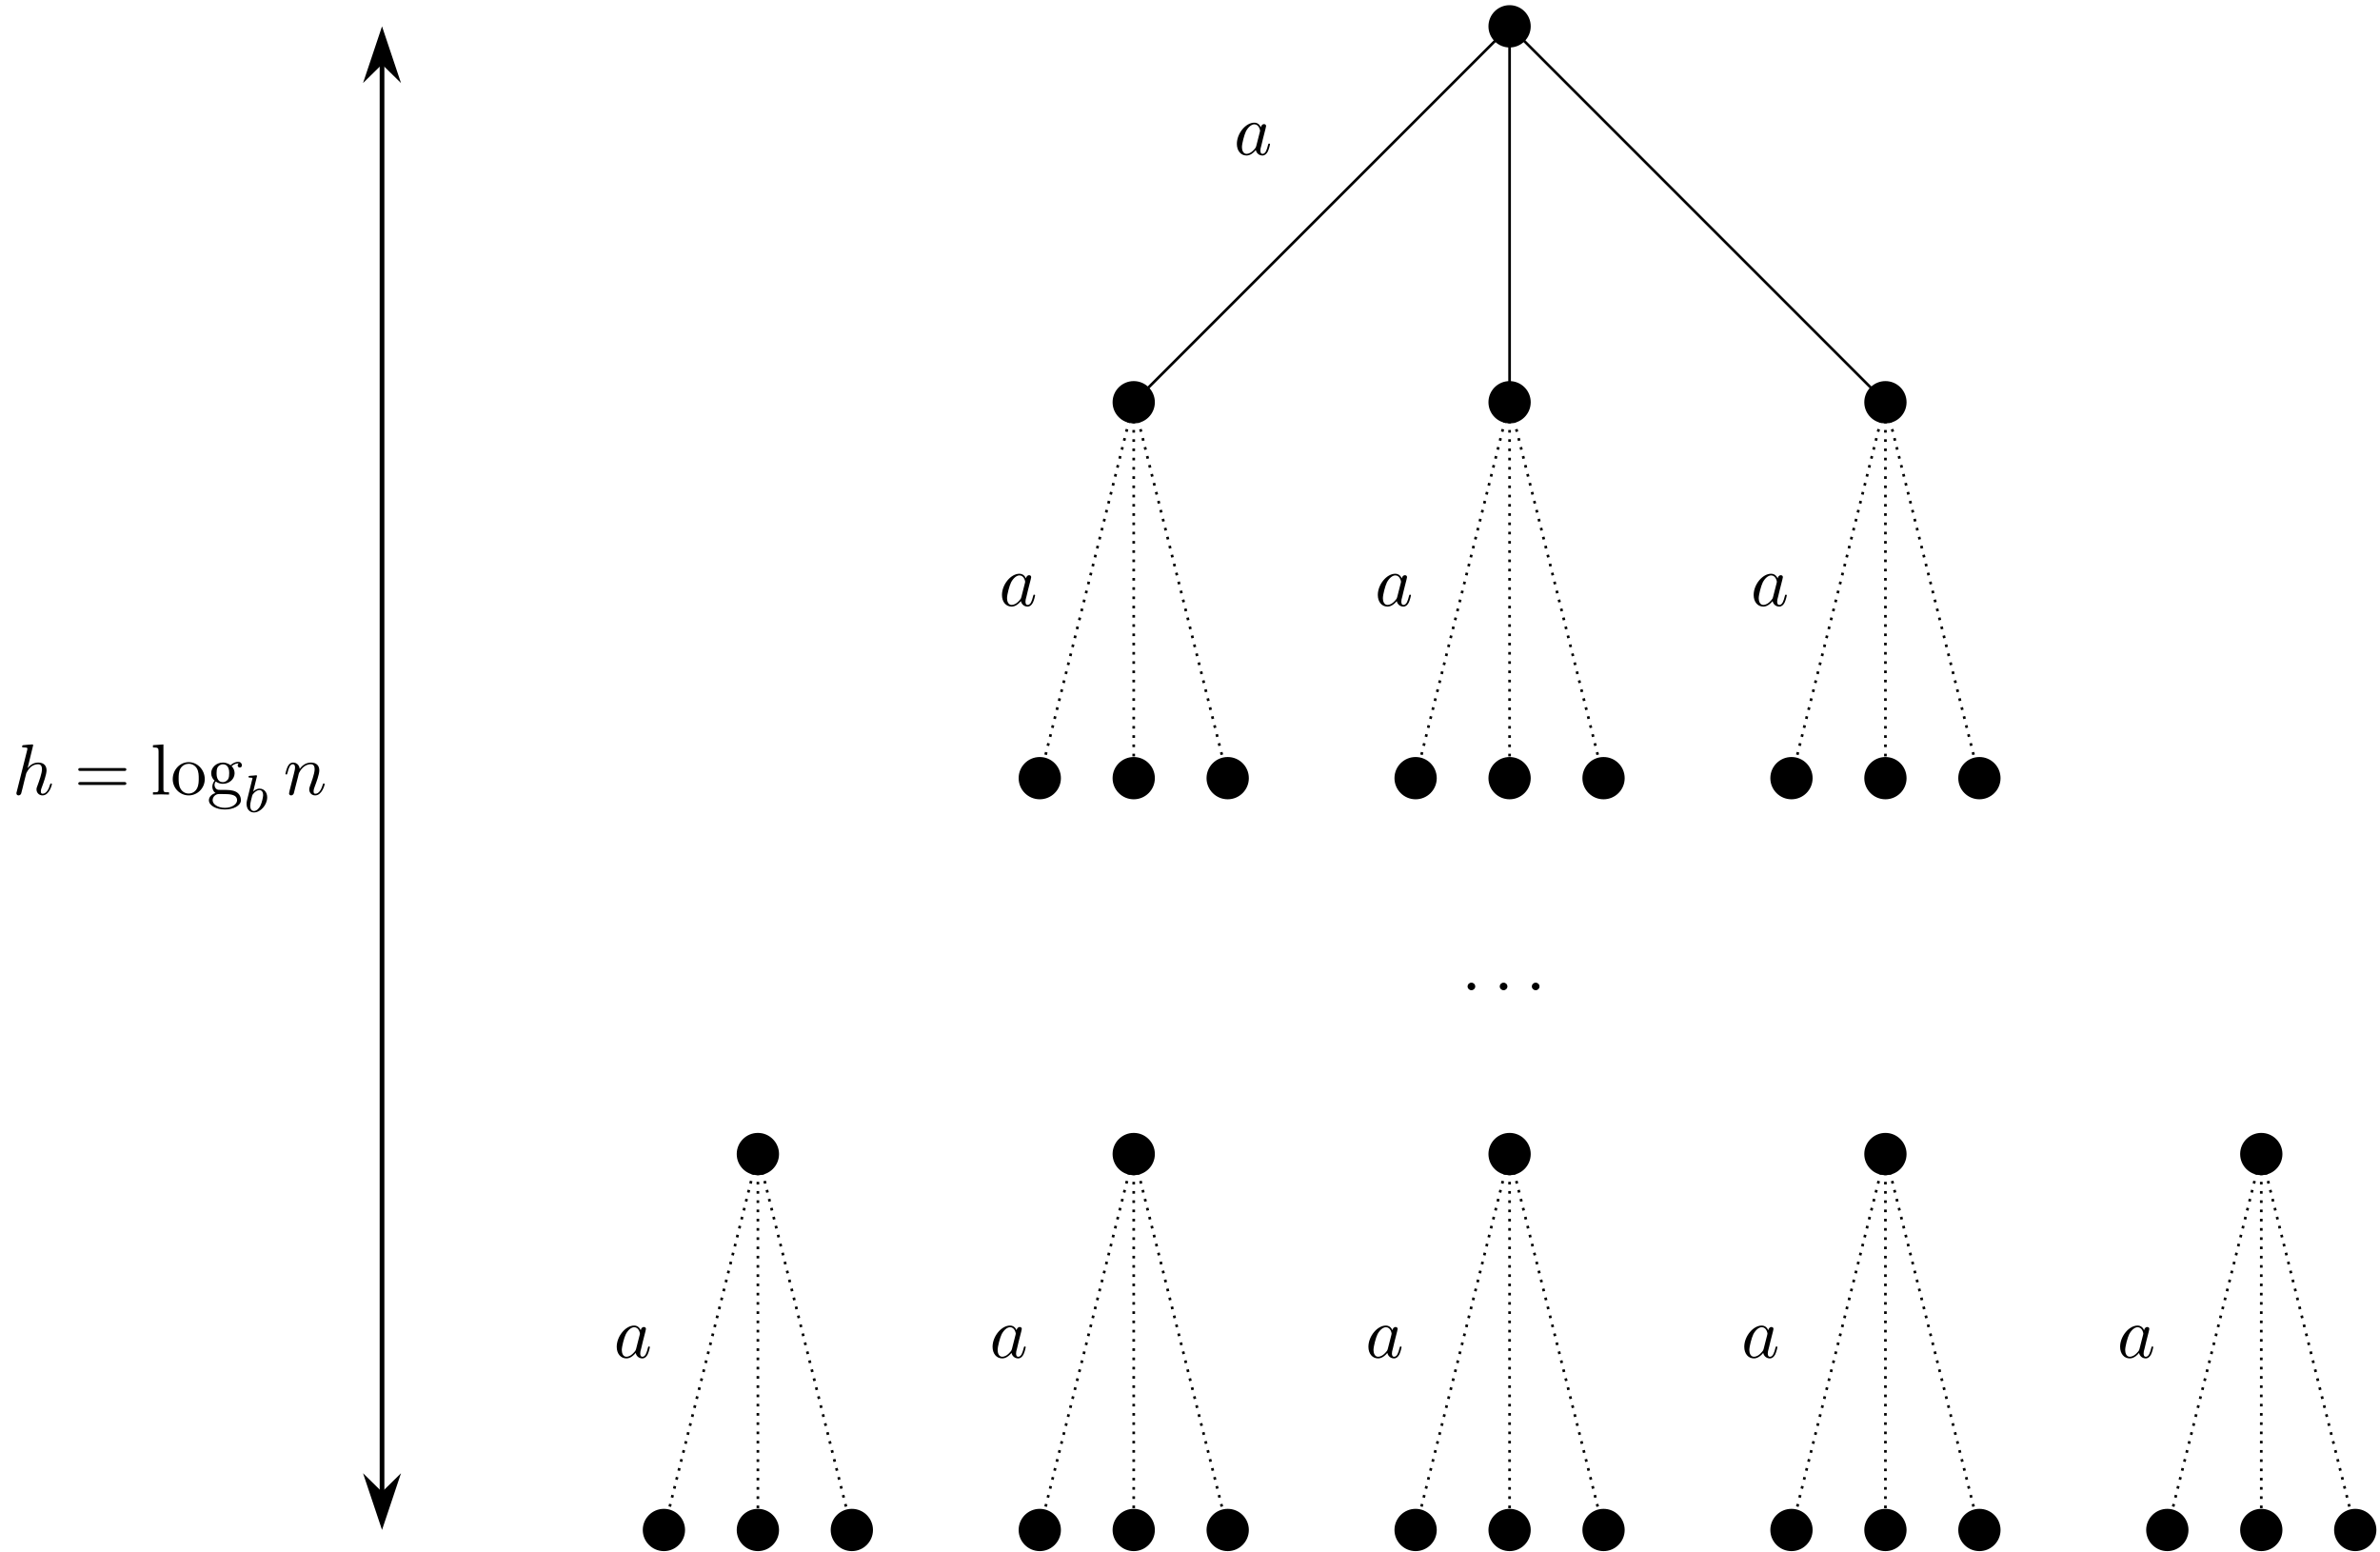 <?xml version="1.0" encoding="UTF-8"?>
<svg xmlns="http://www.w3.org/2000/svg" xmlns:xlink="http://www.w3.org/1999/xlink" width="359pt" height="234pt" viewBox="0 0 359 234" version="1.1">
<defs>
<g>
<symbol overflow="visible" id="glyph0-0">
<path style="stroke:none;" d=""/>
</symbol>
<symbol overflow="visible" id="glyph0-1">
<path style="stroke:none;" d="M 4.062 -4.125 C 3.875 -4.531 3.562 -4.828 3.062 -4.828 C 1.781 -4.828 0.438 -3.219 0.438 -1.625 C 0.438 -0.594 1.031 0.125 1.891 0.125 C 2.109 0.125 2.656 0.078 3.297 -0.703 C 3.391 -0.234 3.781 0.125 4.297 0.125 C 4.672 0.125 4.922 -0.125 5.109 -0.484 C 5.297 -0.875 5.438 -1.531 5.438 -1.562 C 5.438 -1.672 5.328 -1.672 5.297 -1.672 C 5.188 -1.672 5.188 -1.625 5.141 -1.469 C 4.969 -0.766 4.766 -0.125 4.312 -0.125 C 4.031 -0.125 3.984 -0.406 3.984 -0.625 C 3.984 -0.859 4.016 -0.953 4.141 -1.422 C 4.25 -1.891 4.281 -2 4.375 -2.406 L 4.766 -3.938 C 4.844 -4.25 4.844 -4.266 4.844 -4.312 C 4.844 -4.5 4.719 -4.609 4.531 -4.609 C 4.266 -4.609 4.094 -4.359 4.062 -4.125 Z M 3.359 -1.297 C 3.297 -1.094 3.297 -1.078 3.141 -0.891 C 2.656 -0.297 2.219 -0.125 1.906 -0.125 C 1.359 -0.125 1.203 -0.719 1.203 -1.141 C 1.203 -1.688 1.562 -3.031 1.812 -3.531 C 2.156 -4.172 2.641 -4.578 3.078 -4.578 C 3.781 -4.578 3.938 -3.688 3.938 -3.625 C 3.938 -3.562 3.922 -3.484 3.906 -3.438 Z M 3.359 -1.297 "/>
</symbol>
<symbol overflow="visible" id="glyph0-2">
<path style="stroke:none;" d="M 3.125 -7.453 C 3.125 -7.453 3.125 -7.562 2.984 -7.562 C 2.734 -7.562 1.938 -7.484 1.656 -7.453 C 1.578 -7.453 1.453 -7.438 1.453 -7.234 C 1.453 -7.109 1.547 -7.109 1.719 -7.109 C 2.234 -7.109 2.25 -7.031 2.25 -6.922 L 2.219 -6.703 L 0.641 -0.422 C 0.594 -0.266 0.594 -0.25 0.594 -0.188 C 0.594 0.062 0.812 0.125 0.922 0.125 C 1.094 0.125 1.266 -0.016 1.312 -0.156 L 1.531 -1 L 1.766 -1.969 C 1.828 -2.219 1.891 -2.453 1.953 -2.703 C 1.969 -2.766 2.062 -3.125 2.078 -3.203 C 2.109 -3.297 2.438 -3.906 2.812 -4.203 C 3.047 -4.375 3.391 -4.578 3.859 -4.578 C 4.328 -4.578 4.453 -4.203 4.453 -3.812 C 4.453 -3.234 4.031 -2.047 3.781 -1.375 C 3.688 -1.125 3.625 -1 3.625 -0.781 C 3.625 -0.266 4.016 0.125 4.531 0.125 C 5.547 0.125 5.953 -1.469 5.953 -1.562 C 5.953 -1.672 5.859 -1.672 5.828 -1.672 C 5.719 -1.672 5.719 -1.641 5.656 -1.469 C 5.5 -0.891 5.141 -0.125 4.547 -0.125 C 4.359 -0.125 4.281 -0.234 4.281 -0.484 C 4.281 -0.75 4.391 -1.016 4.484 -1.25 C 4.656 -1.719 5.141 -3.016 5.141 -3.656 C 5.141 -4.359 4.719 -4.828 3.891 -4.828 C 3.203 -4.828 2.688 -4.484 2.281 -3.984 Z M 3.125 -7.453 "/>
</symbol>
<symbol overflow="visible" id="glyph0-3">
<path style="stroke:none;" d="M 0.953 -0.641 C 0.922 -0.484 0.859 -0.234 0.859 -0.172 C 0.859 0.016 1.016 0.125 1.172 0.125 C 1.312 0.125 1.5 0.031 1.578 -0.188 C 1.594 -0.203 1.719 -0.719 1.781 -1 L 2.031 -1.969 C 2.094 -2.219 2.156 -2.453 2.219 -2.703 C 2.25 -2.891 2.344 -3.203 2.359 -3.25 C 2.516 -3.594 3.094 -4.578 4.141 -4.578 C 4.625 -4.578 4.719 -4.172 4.719 -3.812 C 4.719 -3.141 4.188 -1.75 4.016 -1.281 C 3.922 -1.031 3.906 -0.891 3.906 -0.781 C 3.906 -0.266 4.281 0.125 4.797 0.125 C 5.828 0.125 6.234 -1.469 6.234 -1.562 C 6.234 -1.672 6.125 -1.672 6.094 -1.672 C 5.984 -1.672 5.984 -1.641 5.938 -1.469 C 5.719 -0.734 5.359 -0.125 4.828 -0.125 C 4.641 -0.125 4.562 -0.234 4.562 -0.484 C 4.562 -0.75 4.656 -1.016 4.75 -1.25 C 4.969 -1.828 5.422 -3.031 5.422 -3.656 C 5.422 -4.391 4.953 -4.828 4.172 -4.828 C 3.188 -4.828 2.656 -4.125 2.469 -3.875 C 2.406 -4.484 1.969 -4.828 1.469 -4.828 C 0.953 -4.828 0.75 -4.391 0.641 -4.203 C 0.469 -3.828 0.312 -3.188 0.312 -3.141 C 0.312 -3.031 0.422 -3.031 0.453 -3.031 C 0.562 -3.031 0.562 -3.047 0.625 -3.281 C 0.812 -4.062 1.031 -4.578 1.422 -4.578 C 1.641 -4.578 1.766 -4.438 1.766 -4.078 C 1.766 -3.844 1.734 -3.734 1.594 -3.156 Z M 0.953 -0.641 "/>
</symbol>
<symbol overflow="visible" id="glyph1-0">
<path style="stroke:none;" d=""/>
</symbol>
<symbol overflow="visible" id="glyph1-1">
<path style="stroke:none;" d="M 2.094 -2.719 C 2.094 -3.047 1.828 -3.297 1.516 -3.297 C 1.203 -3.297 0.938 -3.047 0.938 -2.719 C 0.938 -2.406 1.203 -2.156 1.516 -2.156 C 1.828 -2.156 2.094 -2.406 2.094 -2.719 Z M 2.094 -2.719 "/>
</symbol>
<symbol overflow="visible" id="glyph2-0">
<path style="stroke:none;" d=""/>
</symbol>
<symbol overflow="visible" id="glyph2-1">
<path style="stroke:none;" d="M 7.5 -3.562 C 7.656 -3.562 7.859 -3.562 7.859 -3.781 C 7.859 -4 7.656 -4 7.5 -4 L 0.969 -4 C 0.812 -4 0.609 -4 0.609 -3.781 C 0.609 -3.562 0.812 -3.562 0.984 -3.562 Z M 7.5 -1.453 C 7.656 -1.453 7.859 -1.453 7.859 -1.672 C 7.859 -1.891 7.656 -1.891 7.5 -1.891 L 0.984 -1.891 C 0.812 -1.891 0.609 -1.891 0.609 -1.672 C 0.609 -1.453 0.812 -1.453 0.969 -1.453 Z M 7.5 -1.453 "/>
</symbol>
<symbol overflow="visible" id="glyph2-2">
<path style="stroke:none;" d="M 1.938 -7.562 L 0.359 -7.453 L 0.359 -7.109 C 1.125 -7.109 1.203 -7.031 1.203 -6.5 L 1.203 -0.828 C 1.203 -0.344 1.094 -0.344 0.359 -0.344 L 0.359 0 C 0.719 -0.016 1.297 -0.031 1.578 -0.031 C 1.844 -0.031 2.375 -0.016 2.781 0 L 2.781 -0.344 C 2.047 -0.344 1.938 -0.344 1.938 -0.828 Z M 1.938 -7.562 "/>
</symbol>
<symbol overflow="visible" id="glyph2-3">
<path style="stroke:none;" d="M 5.141 -2.328 C 5.141 -3.734 4.047 -4.891 2.719 -4.891 C 1.359 -4.891 0.312 -3.703 0.312 -2.328 C 0.312 -0.922 1.438 0.125 2.719 0.125 C 4.031 0.125 5.141 -0.953 5.141 -2.328 Z M 2.719 -0.156 C 2.25 -0.156 1.781 -0.375 1.484 -0.891 C 1.203 -1.359 1.203 -2.031 1.203 -2.422 C 1.203 -2.844 1.203 -3.438 1.469 -3.922 C 1.766 -4.422 2.281 -4.641 2.719 -4.641 C 3.203 -4.641 3.672 -4.406 3.953 -3.938 C 4.234 -3.469 4.234 -2.828 4.234 -2.422 C 4.234 -2.031 4.234 -1.438 3.984 -0.953 C 3.75 -0.469 3.266 -0.156 2.719 -0.156 Z M 2.719 -0.156 "/>
</symbol>
<symbol overflow="visible" id="glyph2-4">
<path style="stroke:none;" d="M 2.422 -1.875 C 1.469 -1.875 1.469 -2.969 1.469 -3.219 C 1.469 -3.516 1.484 -3.859 1.641 -4.141 C 1.734 -4.266 1.984 -4.562 2.422 -4.562 C 3.375 -4.562 3.375 -3.484 3.375 -3.234 C 3.375 -2.938 3.359 -2.578 3.203 -2.312 C 3.109 -2.188 2.859 -1.875 2.422 -1.875 Z M 1.156 -1.453 C 1.156 -1.5 1.156 -1.75 1.344 -1.969 C 1.766 -1.656 2.219 -1.625 2.422 -1.625 C 3.438 -1.625 4.188 -2.375 4.188 -3.219 C 4.188 -3.625 4.016 -4.031 3.734 -4.281 C 4.141 -4.641 4.531 -4.703 4.719 -4.703 C 4.75 -4.703 4.797 -4.703 4.828 -4.688 C 4.719 -4.641 4.656 -4.531 4.656 -4.391 C 4.656 -4.203 4.797 -4.078 4.969 -4.078 C 5.078 -4.078 5.297 -4.156 5.297 -4.406 C 5.297 -4.594 5.156 -4.938 4.734 -4.938 C 4.516 -4.938 4.031 -4.875 3.578 -4.422 C 3.125 -4.781 2.656 -4.828 2.422 -4.828 C 1.406 -4.828 0.656 -4.062 0.656 -3.234 C 0.656 -2.75 0.891 -2.328 1.172 -2.109 C 1.031 -1.938 0.828 -1.578 0.828 -1.203 C 0.828 -0.859 0.969 -0.453 1.312 -0.234 C 0.656 -0.047 0.312 0.422 0.312 0.859 C 0.312 1.641 1.391 2.25 2.719 2.25 C 4 2.25 5.141 1.688 5.141 0.844 C 5.141 0.453 4.984 -0.094 4.422 -0.406 C 3.844 -0.703 3.219 -0.703 2.547 -0.703 C 2.281 -0.703 1.812 -0.703 1.734 -0.719 C 1.391 -0.766 1.156 -1.094 1.156 -1.453 Z M 2.719 2 C 1.625 2 0.875 1.438 0.875 0.859 C 0.875 0.359 1.281 -0.047 1.766 -0.078 L 2.406 -0.078 C 3.344 -0.078 4.562 -0.078 4.562 0.859 C 4.562 1.453 3.797 2 2.719 2 Z M 2.719 2 "/>
</symbol>
<symbol overflow="visible" id="glyph3-0">
<path style="stroke:none;" d=""/>
</symbol>
<symbol overflow="visible" id="glyph3-1">
<path style="stroke:none;" d="M 1.938 -5.297 C 1.953 -5.312 1.969 -5.406 1.969 -5.422 C 1.969 -5.453 1.938 -5.531 1.844 -5.531 C 1.812 -5.531 1.562 -5.5 1.391 -5.484 L 0.938 -5.453 C 0.766 -5.438 0.688 -5.438 0.688 -5.297 C 0.688 -5.172 0.797 -5.172 0.891 -5.172 C 1.281 -5.172 1.281 -5.125 1.281 -5.062 C 1.281 -5.016 1.188 -4.688 1.141 -4.516 L 0.453 -1.734 C 0.391 -1.469 0.391 -1.344 0.391 -1.219 C 0.391 -0.391 0.891 0.078 1.5 0.078 C 2.484 0.078 3.5 -1.047 3.5 -2.203 C 3.5 -3 3 -3.516 2.359 -3.516 C 1.906 -3.516 1.562 -3.234 1.391 -3.078 Z M 1.5 -0.141 C 1.219 -0.141 0.938 -0.359 0.938 -0.953 C 0.938 -1.156 0.969 -1.359 1.062 -1.75 C 1.109 -1.969 1.172 -2.203 1.234 -2.438 C 1.281 -2.578 1.281 -2.594 1.375 -2.703 C 1.641 -3.047 2 -3.297 2.328 -3.297 C 2.734 -3.297 2.891 -2.906 2.891 -2.547 C 2.891 -2.25 2.703 -1.391 2.469 -0.922 C 2.266 -0.5 1.875 -0.141 1.5 -0.141 Z M 1.5 -0.141 "/>
</symbol>
</g>
</defs>
<g id="surface1">
<path style="fill:none;stroke-width:0.399;stroke-linecap:butt;stroke-linejoin:miter;stroke:rgb(0%,0%,0%);stroke-opacity:1;stroke-miterlimit:10;" d="M 0.001 -0.002 L -56.694 -56.693 " transform="matrix(1,0,0,-1,227.706,3.971)"/>
<path style="fill:none;stroke-width:0.399;stroke-linecap:butt;stroke-linejoin:miter;stroke:rgb(0%,0%,0%);stroke-opacity:1;stroke-miterlimit:10;" d="M 0.001 -0.002 L 0.001 -56.693 " transform="matrix(1,0,0,-1,227.706,3.971)"/>
<path style="fill:none;stroke-width:0.399;stroke-linecap:butt;stroke-linejoin:miter;stroke:rgb(0%,0%,0%);stroke-opacity:1;stroke-miterlimit:10;" d="M 0.001 -0.002 L 56.692 -56.693 " transform="matrix(1,0,0,-1,227.706,3.971)"/>
<path style="fill-rule:nonzero;fill:rgb(0%,0%,0%);fill-opacity:1;stroke-width:0.399;stroke-linecap:butt;stroke-linejoin:miter;stroke:rgb(0%,0%,0%);stroke-opacity:1;stroke-miterlimit:10;" d="M 2.989 -0.002 C 2.989 1.651 1.649 2.991 0.001 2.991 C -1.651 2.991 -2.987 1.651 -2.987 -0.002 C -2.987 -1.65 -1.651 -2.99 0.001 -2.99 C 1.649 -2.99 2.989 -1.65 2.989 -0.002 Z M 2.989 -0.002 " transform="matrix(1,0,0,-1,227.706,3.971)"/>
<path style="fill-rule:nonzero;fill:rgb(0%,0%,0%);fill-opacity:1;stroke-width:0.399;stroke-linecap:butt;stroke-linejoin:miter;stroke:rgb(0%,0%,0%);stroke-opacity:1;stroke-miterlimit:10;" d="M -53.706 -56.693 C -53.706 -55.045 -55.042 -53.705 -56.694 -53.705 C -58.343 -53.705 -59.683 -55.045 -59.683 -56.693 C -59.683 -58.345 -58.343 -59.681 -56.694 -59.681 C -55.042 -59.681 -53.706 -58.345 -53.706 -56.693 Z M -53.706 -56.693 " transform="matrix(1,0,0,-1,227.706,3.971)"/>
<path style="fill-rule:nonzero;fill:rgb(0%,0%,0%);fill-opacity:1;stroke-width:0.399;stroke-linecap:butt;stroke-linejoin:miter;stroke:rgb(0%,0%,0%);stroke-opacity:1;stroke-miterlimit:10;" d="M 2.989 -56.693 C 2.989 -55.045 1.649 -53.705 0.001 -53.705 C -1.651 -53.705 -2.987 -55.045 -2.987 -56.693 C -2.987 -58.345 -1.651 -59.681 0.001 -59.681 C 1.649 -59.681 2.989 -58.345 2.989 -56.693 Z M 2.989 -56.693 " transform="matrix(1,0,0,-1,227.706,3.971)"/>
<path style="fill-rule:nonzero;fill:rgb(0%,0%,0%);fill-opacity:1;stroke-width:0.399;stroke-linecap:butt;stroke-linejoin:miter;stroke:rgb(0%,0%,0%);stroke-opacity:1;stroke-miterlimit:10;" d="M 59.681 -56.693 C 59.681 -55.045 58.345 -53.705 56.692 -53.705 C 55.044 -53.705 53.704 -55.045 53.704 -56.693 C 53.704 -58.345 55.044 -59.681 56.692 -59.681 C 58.345 -59.681 59.681 -58.345 59.681 -56.693 Z M 59.681 -56.693 " transform="matrix(1,0,0,-1,227.706,3.971)"/>
<g style="fill:rgb(0%,0%,0%);fill-opacity:1;">
  <use xlink:href="#glyph0-1" x="186.132" y="23.328"/>
</g>
<path style="fill:none;stroke-width:0.399;stroke-linecap:butt;stroke-linejoin:miter;stroke:rgb(0%,0%,0%);stroke-opacity:1;stroke-dasharray:0.399,0.996;stroke-miterlimit:10;" d="M -56.694 -56.693 L -70.866 -113.388 " transform="matrix(1,0,0,-1,227.706,3.971)"/>
<path style="fill:none;stroke-width:0.399;stroke-linecap:butt;stroke-linejoin:miter;stroke:rgb(0%,0%,0%);stroke-opacity:1;stroke-dasharray:0.399,0.996;stroke-miterlimit:10;" d="M -56.694 -56.693 L -56.694 -113.388 " transform="matrix(1,0,0,-1,227.706,3.971)"/>
<path style="fill:none;stroke-width:0.399;stroke-linecap:butt;stroke-linejoin:miter;stroke:rgb(0%,0%,0%);stroke-opacity:1;stroke-dasharray:0.399,0.996;stroke-miterlimit:10;" d="M -56.694 -56.693 L -42.519 -113.388 " transform="matrix(1,0,0,-1,227.706,3.971)"/>
<path style="fill:none;stroke-width:0.399;stroke-linecap:butt;stroke-linejoin:miter;stroke:rgb(0%,0%,0%);stroke-opacity:1;stroke-dasharray:0.399,0.996;stroke-miterlimit:10;" d="M 0.001 -56.693 L -14.175 -113.388 " transform="matrix(1,0,0,-1,227.706,3.971)"/>
<path style="fill:none;stroke-width:0.399;stroke-linecap:butt;stroke-linejoin:miter;stroke:rgb(0%,0%,0%);stroke-opacity:1;stroke-dasharray:0.399,0.996;stroke-miterlimit:10;" d="M 0.001 -56.693 L 0.001 -113.388 " transform="matrix(1,0,0,-1,227.706,3.971)"/>
<path style="fill:none;stroke-width:0.399;stroke-linecap:butt;stroke-linejoin:miter;stroke:rgb(0%,0%,0%);stroke-opacity:1;stroke-dasharray:0.399,0.996;stroke-miterlimit:10;" d="M 0.001 -56.693 L 14.173 -113.388 " transform="matrix(1,0,0,-1,227.706,3.971)"/>
<path style="fill:none;stroke-width:0.399;stroke-linecap:butt;stroke-linejoin:miter;stroke:rgb(0%,0%,0%);stroke-opacity:1;stroke-dasharray:0.399,0.996;stroke-miterlimit:10;" d="M 56.692 -56.693 L 42.521 -113.388 " transform="matrix(1,0,0,-1,227.706,3.971)"/>
<path style="fill:none;stroke-width:0.399;stroke-linecap:butt;stroke-linejoin:miter;stroke:rgb(0%,0%,0%);stroke-opacity:1;stroke-dasharray:0.399,0.996;stroke-miterlimit:10;" d="M 56.692 -56.693 L 56.692 -113.388 " transform="matrix(1,0,0,-1,227.706,3.971)"/>
<path style="fill:none;stroke-width:0.399;stroke-linecap:butt;stroke-linejoin:miter;stroke:rgb(0%,0%,0%);stroke-opacity:1;stroke-dasharray:0.399,0.996;stroke-miterlimit:10;" d="M 56.692 -56.693 L 70.868 -113.388 " transform="matrix(1,0,0,-1,227.706,3.971)"/>
<path style="fill-rule:nonzero;fill:rgb(0%,0%,0%);fill-opacity:1;stroke-width:0.399;stroke-linecap:butt;stroke-linejoin:miter;stroke:rgb(0%,0%,0%);stroke-opacity:1;stroke-miterlimit:10;" d="M -67.878 -113.388 C -67.878 -111.736 -69.218 -110.4 -70.866 -110.4 C -72.519 -110.4 -73.854 -111.736 -73.854 -113.388 C -73.854 -115.037 -72.519 -116.377 -70.866 -116.377 C -69.218 -116.377 -67.878 -115.037 -67.878 -113.388 Z M -67.878 -113.388 " transform="matrix(1,0,0,-1,227.706,3.971)"/>
<path style="fill-rule:nonzero;fill:rgb(0%,0%,0%);fill-opacity:1;stroke-width:0.399;stroke-linecap:butt;stroke-linejoin:miter;stroke:rgb(0%,0%,0%);stroke-opacity:1;stroke-miterlimit:10;" d="M -53.706 -113.388 C -53.706 -111.736 -55.042 -110.4 -56.694 -110.4 C -58.343 -110.4 -59.683 -111.736 -59.683 -113.388 C -59.683 -115.037 -58.343 -116.377 -56.694 -116.377 C -55.042 -116.377 -53.706 -115.037 -53.706 -113.388 Z M -53.706 -113.388 " transform="matrix(1,0,0,-1,227.706,3.971)"/>
<path style="fill-rule:nonzero;fill:rgb(0%,0%,0%);fill-opacity:1;stroke-width:0.399;stroke-linecap:butt;stroke-linejoin:miter;stroke:rgb(0%,0%,0%);stroke-opacity:1;stroke-miterlimit:10;" d="M -39.53 -113.388 C -39.53 -111.736 -40.87 -110.4 -42.519 -110.4 C -44.171 -110.4 -45.511 -111.736 -45.511 -113.388 C -45.511 -115.037 -44.171 -116.377 -42.519 -116.377 C -40.87 -116.377 -39.53 -115.037 -39.53 -113.388 Z M -39.53 -113.388 " transform="matrix(1,0,0,-1,227.706,3.971)"/>
<path style="fill-rule:nonzero;fill:rgb(0%,0%,0%);fill-opacity:1;stroke-width:0.399;stroke-linecap:butt;stroke-linejoin:miter;stroke:rgb(0%,0%,0%);stroke-opacity:1;stroke-miterlimit:10;" d="M -11.186 -113.388 C -11.186 -111.736 -12.522 -110.4 -14.175 -110.4 C -15.823 -110.4 -17.163 -111.736 -17.163 -113.388 C -17.163 -115.037 -15.823 -116.377 -14.175 -116.377 C -12.522 -116.377 -11.186 -115.037 -11.186 -113.388 Z M -11.186 -113.388 " transform="matrix(1,0,0,-1,227.706,3.971)"/>
<path style="fill-rule:nonzero;fill:rgb(0%,0%,0%);fill-opacity:1;stroke-width:0.399;stroke-linecap:butt;stroke-linejoin:miter;stroke:rgb(0%,0%,0%);stroke-opacity:1;stroke-miterlimit:10;" d="M 2.989 -113.388 C 2.989 -111.736 1.649 -110.4 0.001 -110.4 C -1.651 -110.4 -2.987 -111.736 -2.987 -113.388 C -2.987 -115.037 -1.651 -116.377 0.001 -116.377 C 1.649 -116.377 2.989 -115.037 2.989 -113.388 Z M 2.989 -113.388 " transform="matrix(1,0,0,-1,227.706,3.971)"/>
<path style="fill-rule:nonzero;fill:rgb(0%,0%,0%);fill-opacity:1;stroke-width:0.399;stroke-linecap:butt;stroke-linejoin:miter;stroke:rgb(0%,0%,0%);stroke-opacity:1;stroke-miterlimit:10;" d="M 17.161 -113.388 C 17.161 -111.736 15.825 -110.4 14.173 -110.4 C 12.524 -110.4 11.185 -111.736 11.185 -113.388 C 11.185 -115.037 12.524 -116.377 14.173 -116.377 C 15.825 -116.377 17.161 -115.037 17.161 -113.388 Z M 17.161 -113.388 " transform="matrix(1,0,0,-1,227.706,3.971)"/>
<path style="fill-rule:nonzero;fill:rgb(0%,0%,0%);fill-opacity:1;stroke-width:0.399;stroke-linecap:butt;stroke-linejoin:miter;stroke:rgb(0%,0%,0%);stroke-opacity:1;stroke-miterlimit:10;" d="M 45.509 -113.388 C 45.509 -111.736 44.169 -110.4 42.521 -110.4 C 40.868 -110.4 39.532 -111.736 39.532 -113.388 C 39.532 -115.037 40.868 -116.377 42.521 -116.377 C 44.169 -116.377 45.509 -115.037 45.509 -113.388 Z M 45.509 -113.388 " transform="matrix(1,0,0,-1,227.706,3.971)"/>
<path style="fill-rule:nonzero;fill:rgb(0%,0%,0%);fill-opacity:1;stroke-width:0.399;stroke-linecap:butt;stroke-linejoin:miter;stroke:rgb(0%,0%,0%);stroke-opacity:1;stroke-miterlimit:10;" d="M 59.681 -113.388 C 59.681 -111.736 58.345 -110.4 56.692 -110.4 C 55.044 -110.4 53.704 -111.736 53.704 -113.388 C 53.704 -115.037 55.044 -116.377 56.692 -116.377 C 58.345 -116.377 59.681 -115.037 59.681 -113.388 Z M 59.681 -113.388 " transform="matrix(1,0,0,-1,227.706,3.971)"/>
<path style="fill-rule:nonzero;fill:rgb(0%,0%,0%);fill-opacity:1;stroke-width:0.399;stroke-linecap:butt;stroke-linejoin:miter;stroke:rgb(0%,0%,0%);stroke-opacity:1;stroke-miterlimit:10;" d="M 73.856 -113.388 C 73.856 -111.736 72.517 -110.4 70.868 -110.4 C 69.216 -110.4 67.88 -111.736 67.88 -113.388 C 67.88 -115.037 69.216 -116.377 70.868 -116.377 C 72.517 -116.377 73.856 -115.037 73.856 -113.388 Z M 73.856 -113.388 " transform="matrix(1,0,0,-1,227.706,3.971)"/>
<g style="fill:rgb(0%,0%,0%);fill-opacity:1;">
  <use xlink:href="#glyph0-1" x="150.699" y="91.359"/>
</g>
<g style="fill:rgb(0%,0%,0%);fill-opacity:1;">
  <use xlink:href="#glyph0-1" x="207.392" y="91.359"/>
</g>
<g style="fill:rgb(0%,0%,0%);fill-opacity:1;">
  <use xlink:href="#glyph0-1" x="264.085" y="91.359"/>
</g>
<g style="fill:rgb(0%,0%,0%);fill-opacity:1;">
  <use xlink:href="#glyph1-1" x="220.433" y="151.498"/>
</g>
<g style="fill:rgb(0%,0%,0%);fill-opacity:1;">
  <use xlink:href="#glyph1-1" x="225.285" y="151.498"/>
</g>
<g style="fill:rgb(0%,0%,0%);fill-opacity:1;">
  <use xlink:href="#glyph1-1" x="230.127" y="151.498"/>
</g>
<path style="fill:none;stroke-width:0.399;stroke-linecap:butt;stroke-linejoin:miter;stroke:rgb(0%,0%,0%);stroke-opacity:1;stroke-dasharray:0.399,0.996;stroke-miterlimit:10;" d="M -113.386 -170.08 L -127.561 -226.775 " transform="matrix(1,0,0,-1,227.706,3.971)"/>
<path style="fill:none;stroke-width:0.399;stroke-linecap:butt;stroke-linejoin:miter;stroke:rgb(0%,0%,0%);stroke-opacity:1;stroke-dasharray:0.399,0.996;stroke-miterlimit:10;" d="M -113.386 -170.08 L -113.386 -226.775 " transform="matrix(1,0,0,-1,227.706,3.971)"/>
<path style="fill:none;stroke-width:0.399;stroke-linecap:butt;stroke-linejoin:miter;stroke:rgb(0%,0%,0%);stroke-opacity:1;stroke-dasharray:0.399,0.996;stroke-miterlimit:10;" d="M -113.386 -170.08 L -99.214 -226.775 " transform="matrix(1,0,0,-1,227.706,3.971)"/>
<g style="fill:rgb(0%,0%,0%);fill-opacity:1;">
  <use xlink:href="#glyph0-1" x="92.589" y="204.745"/>
</g>
<path style="fill:none;stroke-width:0.399;stroke-linecap:butt;stroke-linejoin:miter;stroke:rgb(0%,0%,0%);stroke-opacity:1;stroke-dasharray:0.399,0.996;stroke-miterlimit:10;" d="M -56.694 -170.08 L -70.866 -226.775 " transform="matrix(1,0,0,-1,227.706,3.971)"/>
<path style="fill:none;stroke-width:0.399;stroke-linecap:butt;stroke-linejoin:miter;stroke:rgb(0%,0%,0%);stroke-opacity:1;stroke-dasharray:0.399,0.996;stroke-miterlimit:10;" d="M -56.694 -170.08 L -56.694 -226.775 " transform="matrix(1,0,0,-1,227.706,3.971)"/>
<path style="fill:none;stroke-width:0.399;stroke-linecap:butt;stroke-linejoin:miter;stroke:rgb(0%,0%,0%);stroke-opacity:1;stroke-dasharray:0.399,0.996;stroke-miterlimit:10;" d="M -56.694 -170.08 L -42.519 -226.775 " transform="matrix(1,0,0,-1,227.706,3.971)"/>
<g style="fill:rgb(0%,0%,0%);fill-opacity:1;">
  <use xlink:href="#glyph0-1" x="149.282" y="204.745"/>
</g>
<path style="fill:none;stroke-width:0.399;stroke-linecap:butt;stroke-linejoin:miter;stroke:rgb(0%,0%,0%);stroke-opacity:1;stroke-dasharray:0.399,0.996;stroke-miterlimit:10;" d="M 0.001 -170.08 L -14.175 -226.775 " transform="matrix(1,0,0,-1,227.706,3.971)"/>
<path style="fill:none;stroke-width:0.399;stroke-linecap:butt;stroke-linejoin:miter;stroke:rgb(0%,0%,0%);stroke-opacity:1;stroke-dasharray:0.399,0.996;stroke-miterlimit:10;" d="M 0.001 -170.08 L 0.001 -226.775 " transform="matrix(1,0,0,-1,227.706,3.971)"/>
<path style="fill:none;stroke-width:0.399;stroke-linecap:butt;stroke-linejoin:miter;stroke:rgb(0%,0%,0%);stroke-opacity:1;stroke-dasharray:0.399,0.996;stroke-miterlimit:10;" d="M 0.001 -170.08 L 14.173 -226.775 " transform="matrix(1,0,0,-1,227.706,3.971)"/>
<g style="fill:rgb(0%,0%,0%);fill-opacity:1;">
  <use xlink:href="#glyph0-1" x="205.975" y="204.745"/>
</g>
<path style="fill:none;stroke-width:0.399;stroke-linecap:butt;stroke-linejoin:miter;stroke:rgb(0%,0%,0%);stroke-opacity:1;stroke-dasharray:0.399,0.996;stroke-miterlimit:10;" d="M 56.692 -170.08 L 42.521 -226.775 " transform="matrix(1,0,0,-1,227.706,3.971)"/>
<path style="fill:none;stroke-width:0.399;stroke-linecap:butt;stroke-linejoin:miter;stroke:rgb(0%,0%,0%);stroke-opacity:1;stroke-dasharray:0.399,0.996;stroke-miterlimit:10;" d="M 56.692 -170.08 L 56.692 -226.775 " transform="matrix(1,0,0,-1,227.706,3.971)"/>
<path style="fill:none;stroke-width:0.399;stroke-linecap:butt;stroke-linejoin:miter;stroke:rgb(0%,0%,0%);stroke-opacity:1;stroke-dasharray:0.399,0.996;stroke-miterlimit:10;" d="M 56.692 -170.08 L 70.868 -226.775 " transform="matrix(1,0,0,-1,227.706,3.971)"/>
<g style="fill:rgb(0%,0%,0%);fill-opacity:1;">
  <use xlink:href="#glyph0-1" x="262.668" y="204.745"/>
</g>
<path style="fill:none;stroke-width:0.399;stroke-linecap:butt;stroke-linejoin:miter;stroke:rgb(0%,0%,0%);stroke-opacity:1;stroke-dasharray:0.399,0.996;stroke-miterlimit:10;" d="M 113.388 -170.08 L 99.212 -226.775 " transform="matrix(1,0,0,-1,227.706,3.971)"/>
<path style="fill:none;stroke-width:0.399;stroke-linecap:butt;stroke-linejoin:miter;stroke:rgb(0%,0%,0%);stroke-opacity:1;stroke-dasharray:0.399,0.996;stroke-miterlimit:10;" d="M 113.388 -170.08 L 113.388 -226.775 " transform="matrix(1,0,0,-1,227.706,3.971)"/>
<path style="fill:none;stroke-width:0.399;stroke-linecap:butt;stroke-linejoin:miter;stroke:rgb(0%,0%,0%);stroke-opacity:1;stroke-dasharray:0.399,0.996;stroke-miterlimit:10;" d="M 113.388 -170.08 L 127.56 -226.775 " transform="matrix(1,0,0,-1,227.706,3.971)"/>
<g style="fill:rgb(0%,0%,0%);fill-opacity:1;">
  <use xlink:href="#glyph0-1" x="319.361" y="204.745"/>
</g>
<path style="fill-rule:nonzero;fill:rgb(0%,0%,0%);fill-opacity:1;stroke-width:0.399;stroke-linecap:butt;stroke-linejoin:miter;stroke:rgb(0%,0%,0%);stroke-opacity:1;stroke-miterlimit:10;" d="M -110.397 -170.08 C -110.397 -168.431 -111.737 -167.091 -113.386 -167.091 C -115.038 -167.091 -116.378 -168.431 -116.378 -170.08 C -116.378 -171.732 -115.038 -173.068 -113.386 -173.068 C -111.737 -173.068 -110.397 -171.732 -110.397 -170.08 Z M -110.397 -170.08 " transform="matrix(1,0,0,-1,227.706,3.971)"/>
<path style="fill-rule:nonzero;fill:rgb(0%,0%,0%);fill-opacity:1;stroke-width:0.399;stroke-linecap:butt;stroke-linejoin:miter;stroke:rgb(0%,0%,0%);stroke-opacity:1;stroke-miterlimit:10;" d="M -124.573 -226.775 C -124.573 -225.123 -125.909 -223.787 -127.561 -223.787 C -129.21 -223.787 -130.55 -225.123 -130.55 -226.775 C -130.55 -228.424 -129.21 -229.763 -127.561 -229.763 C -125.909 -229.763 -124.573 -228.424 -124.573 -226.775 Z M -124.573 -226.775 " transform="matrix(1,0,0,-1,227.706,3.971)"/>
<path style="fill-rule:nonzero;fill:rgb(0%,0%,0%);fill-opacity:1;stroke-width:0.399;stroke-linecap:butt;stroke-linejoin:miter;stroke:rgb(0%,0%,0%);stroke-opacity:1;stroke-miterlimit:10;" d="M -110.397 -226.775 C -110.397 -225.123 -111.737 -223.787 -113.386 -223.787 C -115.038 -223.787 -116.378 -225.123 -116.378 -226.775 C -116.378 -228.424 -115.038 -229.763 -113.386 -229.763 C -111.737 -229.763 -110.397 -228.424 -110.397 -226.775 Z M -110.397 -226.775 " transform="matrix(1,0,0,-1,227.706,3.971)"/>
<path style="fill-rule:nonzero;fill:rgb(0%,0%,0%);fill-opacity:1;stroke-width:0.399;stroke-linecap:butt;stroke-linejoin:miter;stroke:rgb(0%,0%,0%);stroke-opacity:1;stroke-miterlimit:10;" d="M -96.226 -226.775 C -96.226 -225.123 -97.561 -223.787 -99.214 -223.787 C -100.866 -223.787 -102.202 -225.123 -102.202 -226.775 C -102.202 -228.424 -100.866 -229.763 -99.214 -229.763 C -97.561 -229.763 -96.226 -228.424 -96.226 -226.775 Z M -96.226 -226.775 " transform="matrix(1,0,0,-1,227.706,3.971)"/>
<path style="fill-rule:nonzero;fill:rgb(0%,0%,0%);fill-opacity:1;stroke-width:0.399;stroke-linecap:butt;stroke-linejoin:miter;stroke:rgb(0%,0%,0%);stroke-opacity:1;stroke-miterlimit:10;" d="M -53.706 -170.08 C -53.706 -168.431 -55.042 -167.091 -56.694 -167.091 C -58.343 -167.091 -59.683 -168.431 -59.683 -170.08 C -59.683 -171.732 -58.343 -173.068 -56.694 -173.068 C -55.042 -173.068 -53.706 -171.732 -53.706 -170.08 Z M -53.706 -170.08 " transform="matrix(1,0,0,-1,227.706,3.971)"/>
<path style="fill-rule:nonzero;fill:rgb(0%,0%,0%);fill-opacity:1;stroke-width:0.399;stroke-linecap:butt;stroke-linejoin:miter;stroke:rgb(0%,0%,0%);stroke-opacity:1;stroke-miterlimit:10;" d="M -67.878 -226.775 C -67.878 -225.123 -69.218 -223.787 -70.866 -223.787 C -72.519 -223.787 -73.854 -225.123 -73.854 -226.775 C -73.854 -228.424 -72.519 -229.763 -70.866 -229.763 C -69.218 -229.763 -67.878 -228.424 -67.878 -226.775 Z M -67.878 -226.775 " transform="matrix(1,0,0,-1,227.706,3.971)"/>
<path style="fill-rule:nonzero;fill:rgb(0%,0%,0%);fill-opacity:1;stroke-width:0.399;stroke-linecap:butt;stroke-linejoin:miter;stroke:rgb(0%,0%,0%);stroke-opacity:1;stroke-miterlimit:10;" d="M -53.706 -226.775 C -53.706 -225.123 -55.042 -223.787 -56.694 -223.787 C -58.343 -223.787 -59.683 -225.123 -59.683 -226.775 C -59.683 -228.424 -58.343 -229.763 -56.694 -229.763 C -55.042 -229.763 -53.706 -228.424 -53.706 -226.775 Z M -53.706 -226.775 " transform="matrix(1,0,0,-1,227.706,3.971)"/>
<path style="fill-rule:nonzero;fill:rgb(0%,0%,0%);fill-opacity:1;stroke-width:0.399;stroke-linecap:butt;stroke-linejoin:miter;stroke:rgb(0%,0%,0%);stroke-opacity:1;stroke-miterlimit:10;" d="M -39.53 -226.775 C -39.53 -225.123 -40.87 -223.787 -42.519 -223.787 C -44.171 -223.787 -45.511 -225.123 -45.511 -226.775 C -45.511 -228.424 -44.171 -229.763 -42.519 -229.763 C -40.87 -229.763 -39.53 -228.424 -39.53 -226.775 Z M -39.53 -226.775 " transform="matrix(1,0,0,-1,227.706,3.971)"/>
<path style="fill-rule:nonzero;fill:rgb(0%,0%,0%);fill-opacity:1;stroke-width:0.399;stroke-linecap:butt;stroke-linejoin:miter;stroke:rgb(0%,0%,0%);stroke-opacity:1;stroke-miterlimit:10;" d="M 2.989 -170.08 C 2.989 -168.431 1.649 -167.091 0.001 -167.091 C -1.651 -167.091 -2.987 -168.431 -2.987 -170.08 C -2.987 -171.732 -1.651 -173.068 0.001 -173.068 C 1.649 -173.068 2.989 -171.732 2.989 -170.08 Z M 2.989 -170.08 " transform="matrix(1,0,0,-1,227.706,3.971)"/>
<path style="fill-rule:nonzero;fill:rgb(0%,0%,0%);fill-opacity:1;stroke-width:0.399;stroke-linecap:butt;stroke-linejoin:miter;stroke:rgb(0%,0%,0%);stroke-opacity:1;stroke-miterlimit:10;" d="M -11.186 -226.775 C -11.186 -225.123 -12.522 -223.787 -14.175 -223.787 C -15.823 -223.787 -17.163 -225.123 -17.163 -226.775 C -17.163 -228.424 -15.823 -229.763 -14.175 -229.763 C -12.522 -229.763 -11.186 -228.424 -11.186 -226.775 Z M -11.186 -226.775 " transform="matrix(1,0,0,-1,227.706,3.971)"/>
<path style="fill-rule:nonzero;fill:rgb(0%,0%,0%);fill-opacity:1;stroke-width:0.399;stroke-linecap:butt;stroke-linejoin:miter;stroke:rgb(0%,0%,0%);stroke-opacity:1;stroke-miterlimit:10;" d="M 2.989 -226.775 C 2.989 -225.123 1.649 -223.787 0.001 -223.787 C -1.651 -223.787 -2.987 -225.123 -2.987 -226.775 C -2.987 -228.424 -1.651 -229.763 0.001 -229.763 C 1.649 -229.763 2.989 -228.424 2.989 -226.775 Z M 2.989 -226.775 " transform="matrix(1,0,0,-1,227.706,3.971)"/>
<path style="fill-rule:nonzero;fill:rgb(0%,0%,0%);fill-opacity:1;stroke-width:0.399;stroke-linecap:butt;stroke-linejoin:miter;stroke:rgb(0%,0%,0%);stroke-opacity:1;stroke-miterlimit:10;" d="M 17.161 -226.775 C 17.161 -225.123 15.825 -223.787 14.173 -223.787 C 12.524 -223.787 11.185 -225.123 11.185 -226.775 C 11.185 -228.424 12.524 -229.763 14.173 -229.763 C 15.825 -229.763 17.161 -228.424 17.161 -226.775 Z M 17.161 -226.775 " transform="matrix(1,0,0,-1,227.706,3.971)"/>
<path style="fill-rule:nonzero;fill:rgb(0%,0%,0%);fill-opacity:1;stroke-width:0.399;stroke-linecap:butt;stroke-linejoin:miter;stroke:rgb(0%,0%,0%);stroke-opacity:1;stroke-miterlimit:10;" d="M 59.681 -170.08 C 59.681 -168.431 58.345 -167.091 56.692 -167.091 C 55.044 -167.091 53.704 -168.431 53.704 -170.08 C 53.704 -171.732 55.044 -173.068 56.692 -173.068 C 58.345 -173.068 59.681 -171.732 59.681 -170.08 Z M 59.681 -170.08 " transform="matrix(1,0,0,-1,227.706,3.971)"/>
<path style="fill-rule:nonzero;fill:rgb(0%,0%,0%);fill-opacity:1;stroke-width:0.399;stroke-linecap:butt;stroke-linejoin:miter;stroke:rgb(0%,0%,0%);stroke-opacity:1;stroke-miterlimit:10;" d="M 45.509 -226.775 C 45.509 -225.123 44.169 -223.787 42.521 -223.787 C 40.868 -223.787 39.532 -225.123 39.532 -226.775 C 39.532 -228.424 40.868 -229.763 42.521 -229.763 C 44.169 -229.763 45.509 -228.424 45.509 -226.775 Z M 45.509 -226.775 " transform="matrix(1,0,0,-1,227.706,3.971)"/>
<path style="fill-rule:nonzero;fill:rgb(0%,0%,0%);fill-opacity:1;stroke-width:0.399;stroke-linecap:butt;stroke-linejoin:miter;stroke:rgb(0%,0%,0%);stroke-opacity:1;stroke-miterlimit:10;" d="M 59.681 -226.775 C 59.681 -225.123 58.345 -223.787 56.692 -223.787 C 55.044 -223.787 53.704 -225.123 53.704 -226.775 C 53.704 -228.424 55.044 -229.763 56.692 -229.763 C 58.345 -229.763 59.681 -228.424 59.681 -226.775 Z M 59.681 -226.775 " transform="matrix(1,0,0,-1,227.706,3.971)"/>
<path style="fill-rule:nonzero;fill:rgb(0%,0%,0%);fill-opacity:1;stroke-width:0.399;stroke-linecap:butt;stroke-linejoin:miter;stroke:rgb(0%,0%,0%);stroke-opacity:1;stroke-miterlimit:10;" d="M 73.856 -226.775 C 73.856 -225.123 72.517 -223.787 70.868 -223.787 C 69.216 -223.787 67.88 -225.123 67.88 -226.775 C 67.88 -228.424 69.216 -229.763 70.868 -229.763 C 72.517 -229.763 73.856 -228.424 73.856 -226.775 Z M 73.856 -226.775 " transform="matrix(1,0,0,-1,227.706,3.971)"/>
<path style="fill-rule:nonzero;fill:rgb(0%,0%,0%);fill-opacity:1;stroke-width:0.399;stroke-linecap:butt;stroke-linejoin:miter;stroke:rgb(0%,0%,0%);stroke-opacity:1;stroke-miterlimit:10;" d="M 116.376 -170.08 C 116.376 -168.431 115.036 -167.091 113.388 -167.091 C 111.735 -167.091 110.399 -168.431 110.399 -170.08 C 110.399 -171.732 111.735 -173.068 113.388 -173.068 C 115.036 -173.068 116.376 -171.732 116.376 -170.08 Z M 116.376 -170.08 " transform="matrix(1,0,0,-1,227.706,3.971)"/>
<path style="fill-rule:nonzero;fill:rgb(0%,0%,0%);fill-opacity:1;stroke-width:0.399;stroke-linecap:butt;stroke-linejoin:miter;stroke:rgb(0%,0%,0%);stroke-opacity:1;stroke-miterlimit:10;" d="M 102.204 -226.775 C 102.204 -225.123 100.864 -223.787 99.212 -223.787 C 97.564 -223.787 96.224 -225.123 96.224 -226.775 C 96.224 -228.424 97.564 -229.763 99.212 -229.763 C 100.864 -229.763 102.204 -228.424 102.204 -226.775 Z M 102.204 -226.775 " transform="matrix(1,0,0,-1,227.706,3.971)"/>
<path style="fill-rule:nonzero;fill:rgb(0%,0%,0%);fill-opacity:1;stroke-width:0.399;stroke-linecap:butt;stroke-linejoin:miter;stroke:rgb(0%,0%,0%);stroke-opacity:1;stroke-miterlimit:10;" d="M 116.376 -226.775 C 116.376 -225.123 115.036 -223.787 113.388 -223.787 C 111.735 -223.787 110.399 -225.123 110.399 -226.775 C 110.399 -228.424 111.735 -229.763 113.388 -229.763 C 115.036 -229.763 116.376 -228.424 116.376 -226.775 Z M 116.376 -226.775 " transform="matrix(1,0,0,-1,227.706,3.971)"/>
<path style="fill-rule:nonzero;fill:rgb(0%,0%,0%);fill-opacity:1;stroke-width:0.399;stroke-linecap:butt;stroke-linejoin:miter;stroke:rgb(0%,0%,0%);stroke-opacity:1;stroke-miterlimit:10;" d="M 130.548 -226.775 C 130.548 -225.123 129.212 -223.787 127.56 -223.787 C 125.911 -223.787 124.571 -225.123 124.571 -226.775 C 124.571 -228.424 125.911 -229.763 127.56 -229.763 C 129.212 -229.763 130.548 -228.424 130.548 -226.775 Z M 130.548 -226.775 " transform="matrix(1,0,0,-1,227.706,3.971)"/>
<path style="fill:none;stroke-width:0.709;stroke-linecap:butt;stroke-linejoin:miter;stroke:rgb(0%,0%,0%);stroke-opacity:1;stroke-miterlimit:10;" d="M -170.081 -5.424 L -170.081 -221.353 " transform="matrix(1,0,0,-1,227.706,3.971)"/>
<path style="fill-rule:nonzero;fill:rgb(0%,0%,0%);fill-opacity:1;stroke-width:0.709;stroke-linecap:butt;stroke-linejoin:miter;stroke:rgb(0%,0%,0%);stroke-opacity:1;stroke-miterlimit:10;" d="M 7.385 0 L 1.237 2.059 L 3.26 0 L 1.237 -2.058 Z M 7.385 0 " transform="matrix(0,-1,-1,0,57.625,12.475)"/>
<path style="fill-rule:nonzero;fill:rgb(0%,0%,0%);fill-opacity:1;stroke-width:0.709;stroke-linecap:butt;stroke-linejoin:miter;stroke:rgb(0%,0%,0%);stroke-opacity:1;stroke-miterlimit:10;" d="M 7.384 -0 L 1.235 2.058 L 3.259 -0 L 1.235 -2.059 Z M 7.384 -0 " transform="matrix(0,1,1,0,57.625,222.241)"/>
<g style="fill:rgb(0%,0%,0%);fill-opacity:1;">
  <use xlink:href="#glyph0-2" x="1.881" y="119.835"/>
</g>
<g style="fill:rgb(0%,0%,0%);fill-opacity:1;">
  <use xlink:href="#glyph2-1" x="11.196" y="119.835"/>
</g>
<g style="fill:rgb(0%,0%,0%);fill-opacity:1;">
  <use xlink:href="#glyph2-2" x="22.714" y="119.835"/>
  <use xlink:href="#glyph2-3" x="25.744" y="119.835"/>
  <use xlink:href="#glyph2-4" x="31.199" y="119.835"/>
</g>
<g style="fill:rgb(0%,0%,0%);fill-opacity:1;">
  <use xlink:href="#glyph3-1" x="36.802" y="122.455"/>
</g>
<g style="fill:rgb(0%,0%,0%);fill-opacity:1;">
  <use xlink:href="#glyph0-3" x="42.741" y="119.835"/>
</g>
</g>
</svg>
<!--Rendered by QuickLaTeX.com-->